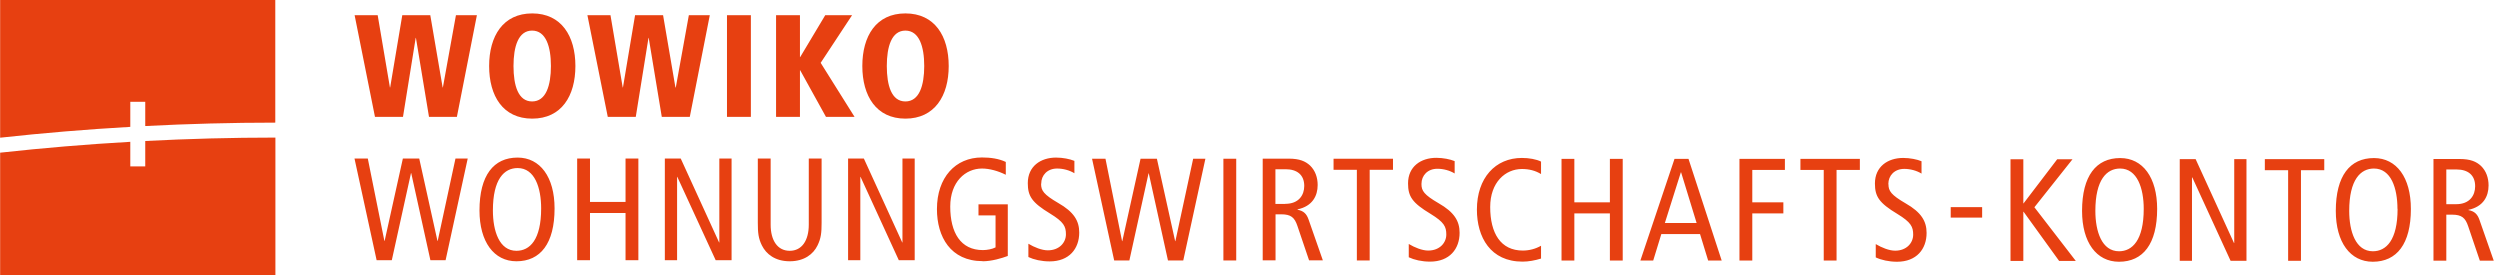 <svg width="363" height="40" viewBox="0 0 363 40" fill="none" xmlns="http://www.w3.org/2000/svg">
<path d="M125.449 23.018H123.142V37.783H124.919V25.684H124.954L130.507 37.783H132.814V23.018H131.037V35.202H131.003L125.432 23.018H125.449ZM53.421 23.018H51.473L54.686 37.783H56.89L59.675 25.137H59.71L62.495 37.783H64.7L67.912 23.018H66.135L63.555 34.98H63.52L60.872 23.018H58.496L55.848 34.98H55.813L53.404 23.018H53.421ZM21.073 18.302C27.361 17.977 33.684 17.806 39.972 17.806V0H0.02V19.994C6.274 19.31 12.58 18.78 18.919 18.421V14.782H21.09V18.302H21.073ZM0.02 39.97H39.989V19.977C33.701 19.977 27.378 20.147 21.09 20.472V24.163H18.919V20.592C12.597 20.951 6.308 21.48 0.071 22.164H0.02V39.953L0.02 39.97ZM66.34 16.969L69.245 2.204H66.203L64.306 12.697H64.272L62.478 2.204H58.411L56.651 12.697H56.617L54.839 2.204H51.49L54.446 16.969H58.514L60.359 5.503H60.393L62.29 16.969H66.357H66.34ZM71.569 30.554C71.569 26.009 73.21 24.402 75.158 24.402C77.653 24.402 78.575 27.273 78.575 30.264C78.575 34.809 76.935 36.416 74.987 36.416C72.492 36.416 71.569 33.545 71.569 30.554ZM69.621 30.554C69.621 35.117 71.723 37.937 74.987 37.937C78.473 37.937 80.523 35.356 80.523 30.264C80.523 25.701 78.422 22.881 75.158 22.881C71.672 22.881 69.621 25.462 69.621 30.554ZM79.994 9.587C79.994 12.423 79.276 14.73 77.26 14.73C75.243 14.73 74.56 12.423 74.56 9.587C74.56 6.75 75.26 4.443 77.26 4.443C79.259 4.443 79.994 6.75 79.994 9.587ZM83.548 9.587C83.548 5.246 81.515 1.948 77.277 1.948C73.039 1.948 71.022 5.246 71.022 9.587C71.022 13.927 73.022 17.225 77.277 17.225C81.532 17.225 83.548 13.927 83.548 9.587ZM85.667 23.018H83.804V37.783H85.667V30.93H90.828V37.783H92.691V23.018H90.828V29.324H85.667V23.018ZM100.158 16.969L103.063 2.204H100.021L98.125 12.697H98.073L96.279 2.204H92.212L90.452 12.697H90.418L88.641 2.204H85.291L88.248 16.969H92.314L94.16 5.503H94.194L96.091 16.969H100.158ZM104.447 23.018V35.202H104.413L98.842 23.018H96.535V37.783H98.313V25.684H98.347L103.918 37.783H106.225V23.018H104.447ZM105.558 16.969H109.027V2.204H105.558V16.969ZM111.898 32.622V23.018H110.035V32.349C110.035 33.801 110.121 34.621 110.633 35.647C111.249 36.877 112.53 37.937 114.666 37.937C116.802 37.937 118.101 36.877 118.699 35.647C119.212 34.604 119.297 33.801 119.297 32.349V23.018H117.435V32.622C117.435 34.929 116.426 36.416 114.666 36.416C112.906 36.416 111.898 34.929 111.898 32.622ZM124.082 16.969L119.161 9.125L123.723 2.204H119.827L116.187 8.288H116.153V2.204H112.684V16.969H116.153V10.202H116.187L119.93 16.969H124.082ZM134.198 9.587C134.198 12.423 133.481 14.73 131.464 14.73C129.448 14.73 128.764 12.423 128.764 9.587C128.764 6.75 129.465 4.443 131.464 4.443C133.464 4.443 134.198 6.75 134.198 9.587ZM137.753 9.587C137.753 5.246 135.719 1.948 131.464 1.948C127.209 1.948 125.21 5.246 125.21 9.587C125.21 13.927 127.226 17.225 131.464 17.225C135.702 17.225 137.753 13.927 137.753 9.587ZM142.674 37.937C143.99 37.937 145.46 37.492 146.331 37.167V29.666H142.076V31.272H144.554V35.92C144.076 36.176 143.307 36.313 142.708 36.313C139.496 36.313 137.975 33.801 137.975 29.99C137.975 26.402 140.179 24.471 142.589 24.471C143.665 24.471 144.913 24.812 146.041 25.376V23.514C145.033 23.035 143.836 22.864 142.572 22.864C138.727 22.864 136.044 25.77 136.044 30.366C136.044 34.365 138.009 37.919 142.691 37.919M151.184 26.675C151.184 25.428 152.09 24.471 153.491 24.471C154.397 24.471 155.303 24.727 156.003 25.154V23.36C155.354 23.087 154.312 22.881 153.338 22.881C151.099 22.881 149.236 24.146 149.236 26.59C149.236 28.486 149.834 29.409 152.483 31.016C154.465 32.229 154.773 32.878 154.773 34.023C154.773 35.219 153.816 36.347 152.141 36.347C151.27 36.347 150.176 35.903 149.322 35.39V37.321C150.108 37.697 151.219 37.954 152.415 37.954C155.251 37.954 156.704 36.108 156.704 33.767C156.704 32.075 155.935 30.776 153.662 29.478C151.543 28.247 151.167 27.666 151.167 26.709M171.81 37.817L175.023 23.052H173.246L170.665 35.014H170.631L167.982 23.052H165.607L162.958 35.014H162.924L160.515 23.052H158.567L161.779 37.817H163.984L166.769 25.171H166.803L169.589 37.817H171.793H171.81ZM177.637 37.817H179.5V23.052H177.637V37.817ZM186.626 29.614H185.191V24.573H186.677C188.301 24.573 189.377 25.359 189.377 27C189.377 28.299 188.608 29.597 186.626 29.597M188.403 30.435V30.4C190.573 29.939 191.325 28.435 191.325 26.863C191.325 25.787 190.984 24.778 190.232 24.044C189.548 23.411 188.694 23.035 187.122 23.035H183.345V37.8H185.208V31.118H186.045C187.446 31.118 187.976 31.579 188.386 32.81L190.078 37.8H192.077L190.009 31.887C189.719 31.05 189.292 30.623 188.403 30.452M198.878 24.659H202.262V23.052H193.632V24.659H197.016V37.817H198.878V24.659ZM206.397 26.709C206.397 25.462 207.303 24.505 208.704 24.505C209.61 24.505 210.516 24.761 211.216 25.188V23.394C210.567 23.121 209.525 22.916 208.55 22.916C206.312 22.916 204.449 24.18 204.449 26.624C204.449 28.521 205.047 29.444 207.713 31.05C209.695 32.263 210.003 32.913 210.003 34.057C210.003 35.254 209.046 36.381 207.371 36.381C206.5 36.381 205.406 35.937 204.552 35.425V37.355C205.338 37.731 206.449 37.988 207.645 37.988C210.481 37.988 211.934 36.142 211.934 33.801C211.934 32.109 211.165 30.811 208.892 29.512C206.773 28.282 206.397 27.701 206.397 26.744M221.076 37.988C221.948 37.988 222.871 37.817 223.759 37.543V35.681C222.99 36.125 222.067 36.381 221.111 36.381C217.898 36.381 216.377 33.869 216.377 30.059C216.377 26.47 218.581 24.539 220.991 24.539C222.033 24.539 222.956 24.778 223.759 25.274V23.462C223.076 23.121 222.016 22.933 220.974 22.933C217.129 22.933 214.446 25.838 214.446 30.435C214.446 34.433 216.411 37.988 221.076 37.988ZM233.756 37.834H235.619V23.07H233.756V29.375H228.595V23.07H226.733V37.834H228.595V30.981H233.756V37.834ZM246.367 32.383H241.736L244.06 25.018H244.095L246.35 32.383H246.367ZM248.042 37.834H249.99L245.171 23.07H243.138L238.182 37.834H240.045L241.224 33.989H246.846L248.025 37.834H248.042ZM254.433 24.676H259.167V23.07H252.57V37.834H254.433V30.981H258.944V29.375H254.433V24.676ZM266.668 24.676H270.052V23.07H261.422V24.676H264.806V37.834H266.668V24.676ZM274.187 26.726C274.187 25.479 275.093 24.522 276.494 24.522C277.4 24.522 278.306 24.778 279.006 25.206V23.411C278.357 23.138 277.315 22.933 276.341 22.933C274.102 22.933 272.239 24.197 272.239 26.641C272.239 28.538 272.837 29.461 275.503 31.067C277.486 32.28 277.793 32.929 277.793 34.075C277.793 35.271 276.836 36.398 275.179 36.398C274.307 36.398 273.213 35.954 272.359 35.441V37.373C273.145 37.748 274.256 38.005 275.452 38.005C278.289 38.005 279.741 36.159 279.741 33.818C279.741 32.126 278.972 30.828 276.699 29.529C274.58 28.299 274.204 27.718 274.204 26.761M283.244 31.597H287.807V30.076H283.244V31.597ZM301.392 37.868L295.394 30.093L300.931 23.121H298.709L293.822 29.529H293.788V23.121H291.925V37.885H293.788V30.742H293.822L298.983 37.885H301.392V37.868ZM311.269 30.332C311.269 34.878 309.612 36.484 307.681 36.484C305.186 36.484 304.246 33.613 304.246 30.623C304.246 26.077 305.904 24.471 307.835 24.471C310.33 24.471 311.269 27.342 311.269 30.332ZM313.218 30.332C313.218 25.77 311.133 22.95 307.852 22.95C304.366 22.95 302.315 25.53 302.315 30.623C302.315 35.185 304.4 38.005 307.681 38.005C311.167 38.005 313.218 35.425 313.218 30.332ZM323.881 37.868H326.188V23.104H324.411V35.288H324.376L318.805 23.104H316.499V37.868H318.276V25.77H318.327L323.881 37.868ZM334.1 24.71H337.483V23.104H328.854V24.71H332.237V37.868H334.1V24.71ZM348.129 30.332C348.129 34.878 346.472 36.484 344.541 36.484C342.046 36.484 341.106 33.613 341.106 30.623C341.106 26.077 342.764 24.471 344.695 24.471C347.189 24.471 348.112 27.342 348.112 30.332M350.06 30.332C350.06 25.77 347.976 22.95 344.695 22.95C341.208 22.95 339.158 25.53 339.158 30.623C339.158 35.185 341.26 38.005 344.524 38.005C348.01 38.005 350.06 35.425 350.06 30.332ZM359.391 27.051C359.391 28.35 358.622 29.648 356.639 29.648H355.204V24.607H356.691C358.314 24.607 359.391 25.393 359.391 27.034M361.339 26.914C361.339 25.838 360.997 24.83 360.245 24.095C359.562 23.462 358.707 23.087 357.135 23.087H353.341V37.851H355.204V31.169H356.041C357.443 31.169 357.972 31.631 358.382 32.861L360.074 37.851H362.091L360.023 31.938C359.732 31.101 359.305 30.674 358.417 30.503V30.469C360.587 30.007 361.339 28.504 361.339 26.931" fill="#E74011"/>
</svg>

